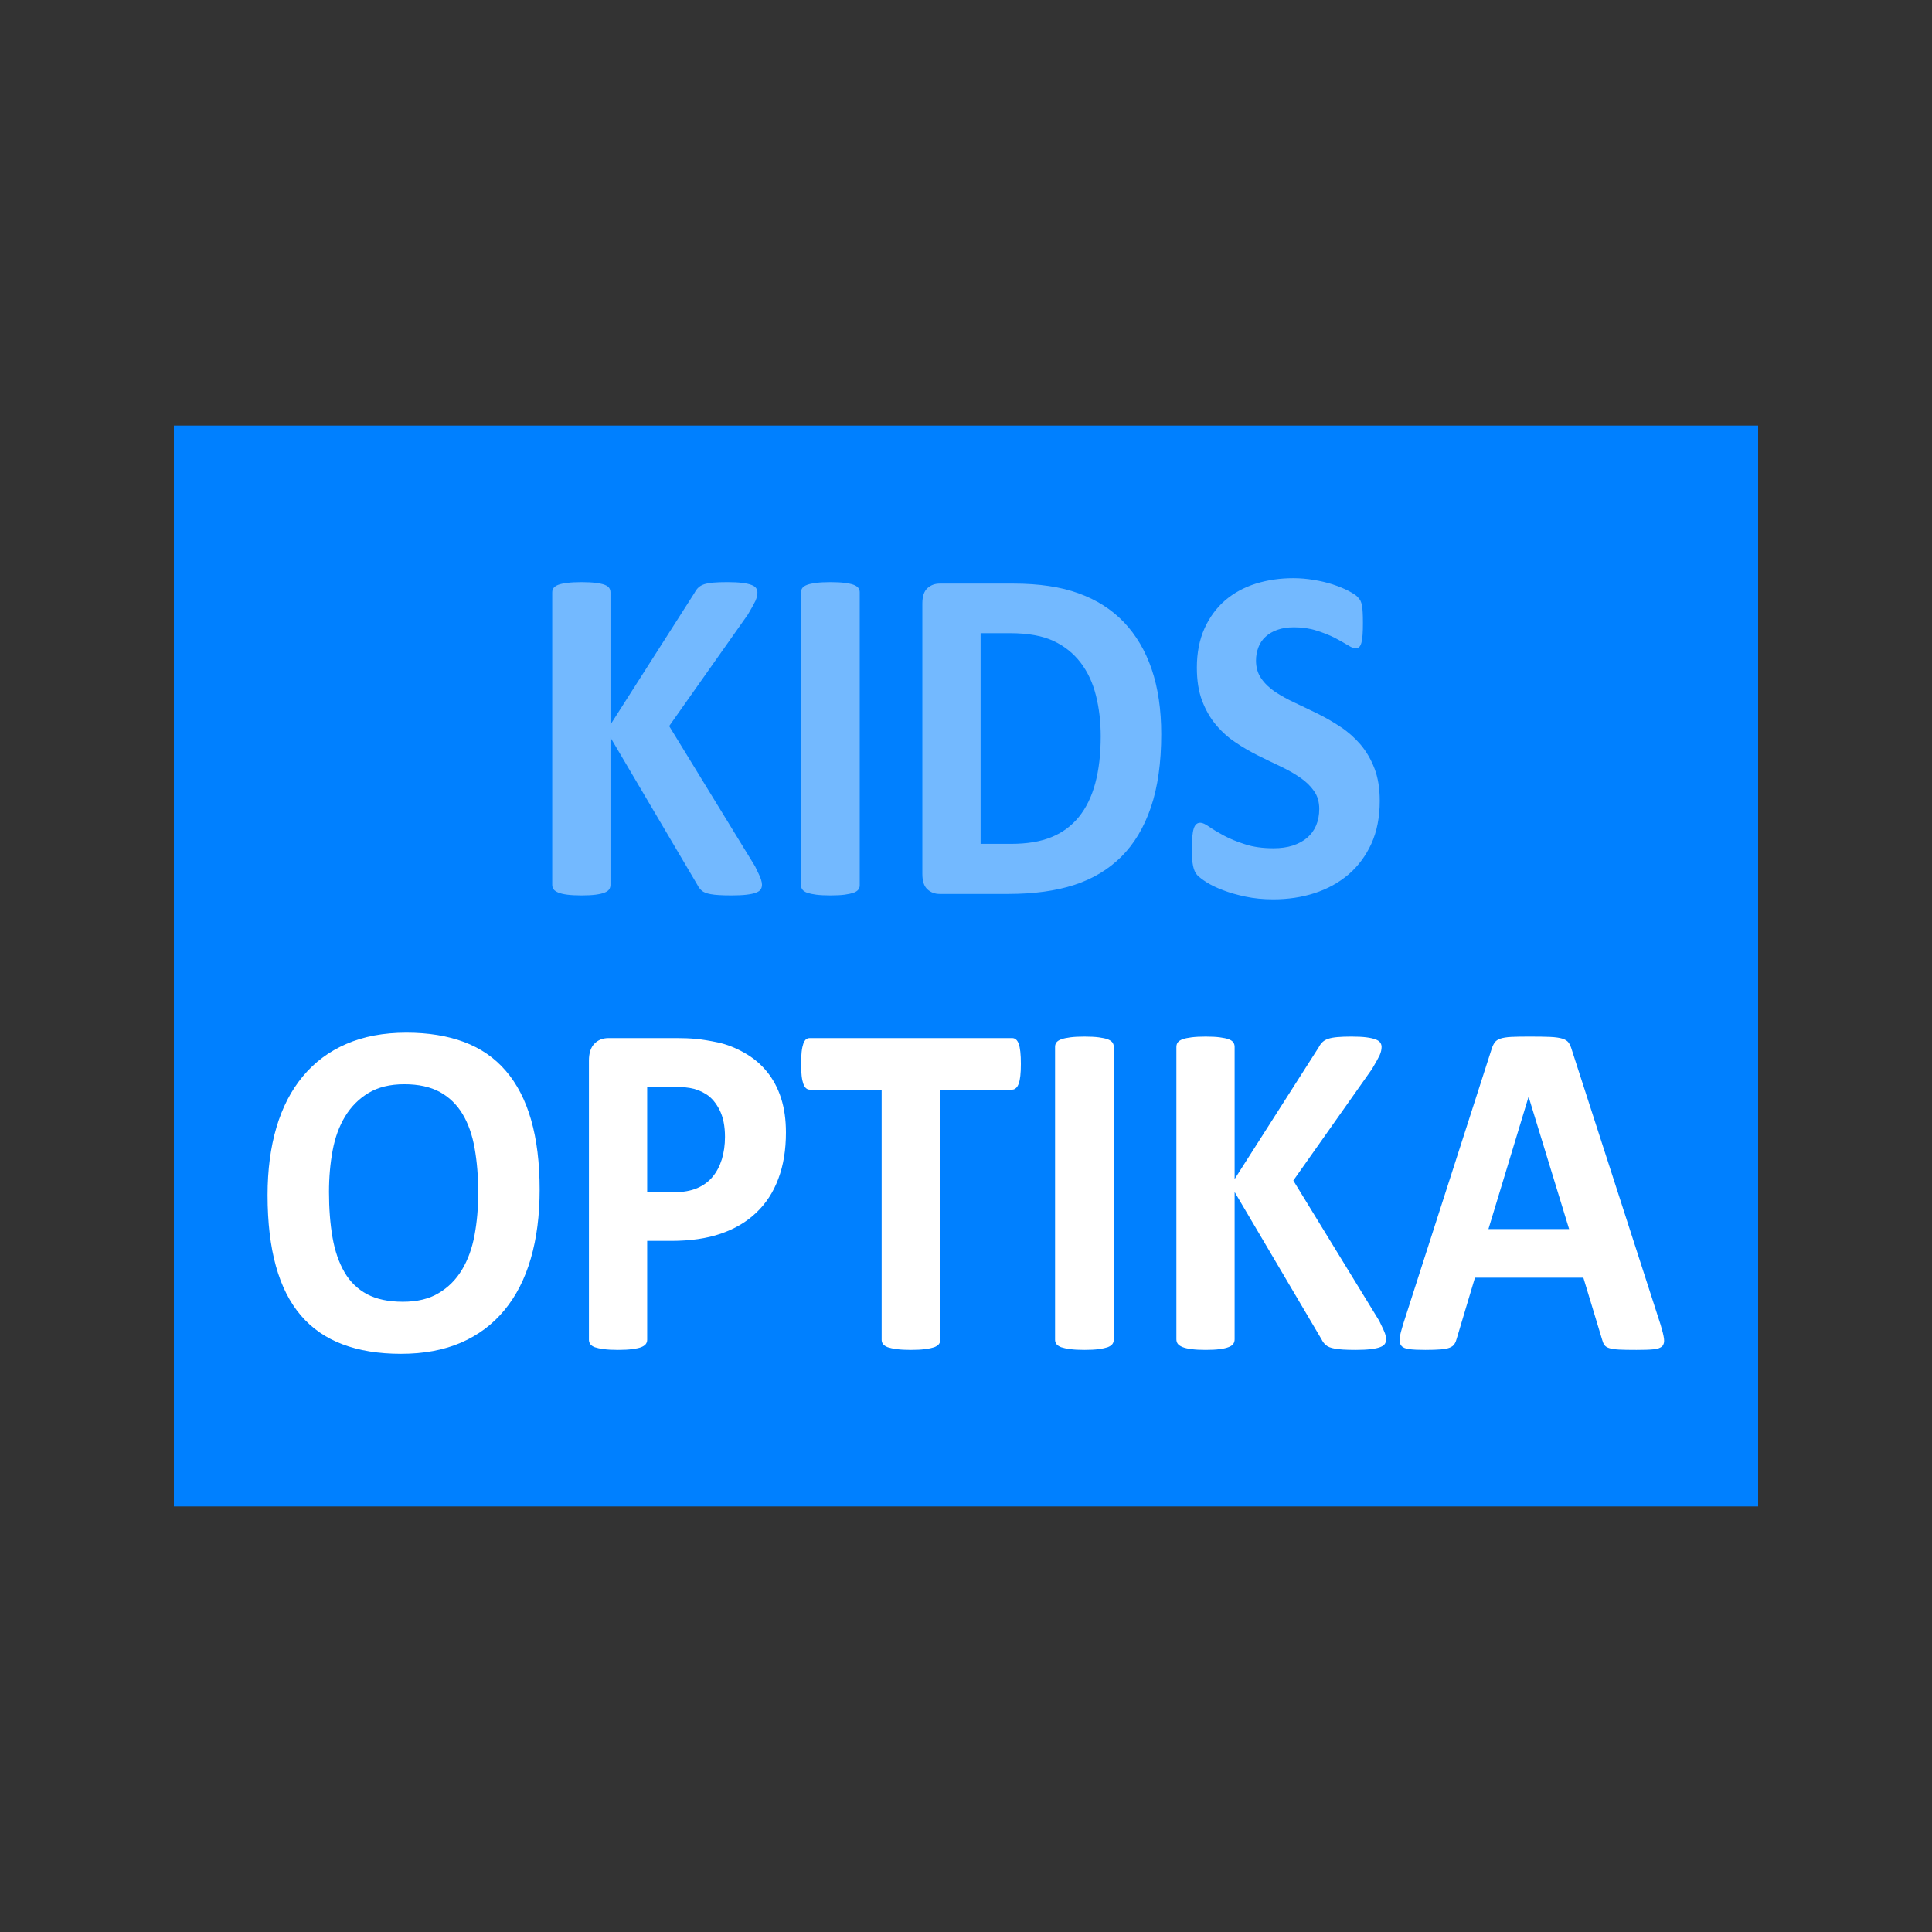 <svg xmlns="http://www.w3.org/2000/svg" xmlns:xlink="http://www.w3.org/1999/xlink" xmlns:xodm="http://www.corel.com/coreldraw/odm/2003" xml:space="preserve" width="1000px" height="1000px" style="shape-rendering:geometricPrecision; text-rendering:geometricPrecision; image-rendering:optimizeQuality; fill-rule:evenodd; clip-rule:evenodd" viewBox="0 0 1000 1000"><rect x="0" y="0" width="1000" height="1000" fill="#333333" stroke="none"/> <defs> <style type="text/css"> .fil0 {fill:#0080FF} .fil1 {fill:#73B9FF;fill-rule:nonzero} .fil2 {fill:white;fill-rule:nonzero} </style> </defs> <g id="&#x421;&#x43B;&#x43E;&#x439;_x0020_1">  <g id="_1451136018224"> <polygon class="fil0" points="90,220.28 910,220.28 910,779.72 90,779.72 "></polygon> <g> <path class="fil1" d="M394.4 457.87c0,0.94 -0.2,1.74 -0.63,2.42 -0.43,0.72 -1.21,1.27 -2.43,1.74 -1.18,0.46 -2.79,0.8 -4.87,1.06 -2.08,0.25 -4.67,0.38 -7.81,0.38 -4.99,0 -8.56,-0.22 -10.75,-0.64 -2.2,-0.38 -3.77,-1.01 -4.71,-1.86 -0.95,-0.81 -1.69,-1.82 -2.24,-2.97l-44.98 -76.25 0 76.25c0,0.89 -0.24,1.7 -0.71,2.38 -0.43,0.63 -1.25,1.22 -2.39,1.65 -1.14,0.46 -2.67,0.8 -4.59,1.06 -1.89,0.25 -4.36,0.38 -7.31,0.38 -2.9,0 -5.33,-0.13 -7.3,-0.38 -1.96,-0.26 -3.49,-0.6 -4.63,-1.06 -1.13,-0.47 -1.96,-1.02 -2.47,-1.65 -0.51,-0.68 -0.75,-1.49 -0.75,-2.38l0 -151.36c0,-0.94 0.24,-1.7 0.75,-2.38 0.51,-0.63 1.34,-1.18 2.47,-1.61 1.14,-0.42 2.67,-0.72 4.63,-0.97 1.97,-0.25 4.4,-0.38 7.3,-0.38 2.95,0 5.42,0.13 7.31,0.38 1.92,0.25 3.45,0.55 4.59,0.97 1.14,0.43 1.96,0.98 2.39,1.61 0.47,0.68 0.71,1.44 0.71,2.38l0 68.41 43.56 -68.29c0.55,-1.06 1.18,-1.95 1.97,-2.67 0.74,-0.72 1.76,-1.27 2.98,-1.69 1.22,-0.38 2.79,-0.68 4.71,-0.85 1.92,-0.17 4.36,-0.25 7.34,-0.25 3.06,0 5.57,0.13 7.58,0.38 2,0.25 3.57,0.59 4.78,1.06 1.18,0.42 2.01,1.01 2.44,1.65 0.47,0.68 0.7,1.4 0.7,2.25 0,1.39 -0.35,2.83 -1.02,4.36 -0.7,1.48 -2,3.81 -3.92,7.07l-40.74 57.75 44.47 72.61c1.69,3.39 2.71,5.67 3.06,6.78 0.35,1.1 0.51,1.99 0.51,2.66zm50.59 0.39c0,0.8 -0.23,1.56 -0.75,2.24 -0.51,0.64 -1.33,1.19 -2.47,1.61 -1.14,0.38 -2.71,0.72 -4.59,0.98 -1.92,0.25 -4.4,0.38 -7.38,0.38 -2.9,0 -5.34,-0.13 -7.3,-0.38 -1.96,-0.26 -3.53,-0.6 -4.67,-0.98 -1.14,-0.42 -1.96,-0.97 -2.47,-1.61 -0.51,-0.68 -0.75,-1.44 -0.75,-2.24l0 -151.75c0,-0.81 0.24,-1.57 0.75,-2.25 0.51,-0.63 1.33,-1.18 2.55,-1.61 1.17,-0.42 2.71,-0.72 4.63,-0.97 1.92,-0.25 4.36,-0.38 7.26,-0.38 2.98,0 5.46,0.13 7.38,0.38 1.88,0.25 3.45,0.55 4.59,0.97 1.14,0.43 1.96,0.98 2.47,1.61 0.52,0.68 0.75,1.44 0.75,2.25l0 151.75zm156.06 -78.25c0,14.74 -1.77,27.33 -5.34,37.83 -3.57,10.46 -8.67,18.98 -15.35,25.63 -6.67,6.61 -14.79,11.48 -24.33,14.57 -9.54,3.1 -20.92,4.67 -34.11,4.67l-35.52 0c-2.55,0 -4.67,-0.81 -6.4,-2.42 -1.73,-1.61 -2.59,-4.24 -2.59,-7.88l0 -140.05c0,-3.65 0.86,-6.27 2.59,-7.89 1.73,-1.6 3.85,-2.41 6.4,-2.41l38.15 0c13.27,0 24.53,1.69 33.75,5.04 9.27,3.35 17.04,8.3 23.36,14.87 6.32,6.61 11.14,14.74 14.44,24.4 3.3,9.7 4.95,20.89 4.95,33.64zm-31.32 1.14c0,-7.62 -0.83,-14.65 -2.48,-21.22 -1.64,-6.52 -4.27,-12.16 -7.92,-16.95 -3.66,-4.78 -8.33,-8.55 -14.02,-11.22 -5.73,-2.67 -13.19,-4.03 -22.49,-4.03l-15.26 0 0 109.05 15.73 0c8.29,0 15.27,-1.15 20.93,-3.48 5.65,-2.28 10.4,-5.8 14.2,-10.46 3.77,-4.66 6.6,-10.46 8.48,-17.41 1.88,-6.95 2.83,-15.04 2.83,-24.28zm144.43 33.34c0,8.48 -1.45,15.85 -4.35,22.25 -2.94,6.35 -6.87,11.64 -11.86,15.92 -5.02,4.24 -10.83,7.46 -17.5,9.62 -6.67,2.16 -13.82,3.22 -21.43,3.22 -5.14,0 -9.89,-0.47 -14.33,-1.4 -4.39,-0.93 -8.28,-2.03 -11.66,-3.34 -3.37,-1.28 -6.2,-2.63 -8.47,-4.07 -2.28,-1.44 -3.89,-2.71 -4.91,-3.77 -0.98,-1.1 -1.69,-2.67 -2.12,-4.7 -0.43,-2.04 -0.62,-4.92 -0.62,-8.73 0,-2.58 0.07,-4.7 0.23,-6.44 0.16,-1.74 0.39,-3.14 0.75,-4.24 0.35,-1.06 0.82,-1.82 1.37,-2.28 0.59,-0.47 1.26,-0.68 2.04,-0.68 1.06,0 2.59,0.68 4.55,2.07 1.96,1.36 4.48,2.89 7.54,4.54 3.06,1.65 6.75,3.17 11.03,4.53 4.24,1.4 9.18,2.07 14.79,2.07 3.7,0 6.99,-0.46 9.9,-1.39 2.94,-0.98 5.41,-2.29 7.45,-4.03 2.04,-1.73 3.57,-3.85 4.67,-6.39 1.06,-2.55 1.61,-5.38 1.61,-8.52 0,-3.64 -0.9,-6.78 -2.75,-9.36 -1.84,-2.63 -4.23,-4.92 -7.22,-6.95 -2.94,-2.03 -6.32,-3.94 -10.08,-5.72 -3.73,-1.78 -7.62,-3.64 -11.62,-5.63 -4,-1.99 -7.89,-4.24 -11.62,-6.78 -3.77,-2.5 -7.14,-5.51 -10.09,-9.02 -2.98,-3.52 -5.37,-7.67 -7.22,-12.5 -1.84,-4.79 -2.75,-10.55 -2.75,-17.24 0,-7.67 1.34,-14.45 3.97,-20.3 2.63,-5.8 6.2,-10.63 10.67,-14.49 4.52,-3.85 9.78,-6.73 15.86,-8.64 6.09,-1.9 12.56,-2.84 19.39,-2.84 3.49,0 7.03,0.3 10.56,0.89 3.53,0.55 6.83,1.36 9.89,2.34 3.06,1.01 5.77,2.11 8.16,3.34 2.36,1.27 3.93,2.29 4.71,3.13 0.75,0.81 1.26,1.53 1.53,2.08 0.28,0.6 0.52,1.36 0.71,2.33 0.2,0.93 0.32,2.12 0.39,3.6 0.08,1.44 0.12,3.22 0.12,5.38 0,2.37 -0.04,4.41 -0.16,6.06 -0.11,1.65 -0.31,3.01 -0.58,4.11 -0.28,1.06 -0.67,1.86 -1.14,2.33 -0.51,0.51 -1.18,0.76 -2.04,0.76 -0.83,0 -2.16,-0.59 -4.01,-1.73 -1.84,-1.15 -4.12,-2.42 -6.79,-3.82 -2.71,-1.35 -5.81,-2.58 -9.34,-3.68 -3.53,-1.15 -7.38,-1.7 -11.62,-1.7 -3.29,0 -6.16,0.43 -8.63,1.32 -2.44,0.84 -4.47,2.07 -6.12,3.6 -1.65,1.52 -2.91,3.34 -3.69,5.5 -0.83,2.17 -1.22,4.45 -1.22,6.83 0,3.55 0.9,6.65 2.71,9.23 1.8,2.63 4.24,4.96 7.26,6.99 3.02,1.99 6.47,3.9 10.32,5.68 3.81,1.78 7.73,3.68 11.74,5.63 4,1.99 7.93,4.24 11.73,6.78 3.85,2.54 7.26,5.55 10.29,9.07 2.98,3.51 5.41,7.62 7.26,12.41 1.84,4.74 2.74,10.33 2.74,16.77z"></path> <path class="fil2" d="M279.32 615.76c0,13.3 -1.53,25.2 -4.59,35.71 -3.06,10.5 -7.62,19.44 -13.7,26.73 -6.05,7.33 -13.54,12.92 -22.45,16.78 -8.95,3.85 -19.27,5.76 -31.01,5.76 -11.58,0 -21.66,-1.65 -30.26,-4.92 -8.64,-3.26 -15.82,-8.21 -21.59,-14.95 -5.73,-6.7 -10.05,-15.21 -12.91,-25.55 -2.87,-10.33 -4.32,-22.58 -4.32,-36.73 0,-12.96 1.53,-24.65 4.59,-35.03 3.06,-10.38 7.62,-19.19 13.7,-26.48 6.05,-7.28 13.54,-12.88 22.45,-16.73 8.95,-3.9 19.31,-5.85 31.13,-5.85 11.26,0 21.19,1.61 29.83,4.83 8.59,3.22 15.82,8.18 21.59,14.91 5.8,6.7 10.16,15.13 13.1,25.34 2.95,10.25 4.44,22.28 4.44,36.18zm-31.79 1.65c0,-8.43 -0.63,-16.1 -1.85,-23.01 -1.21,-6.9 -3.29,-12.83 -6.24,-17.75 -2.94,-4.91 -6.87,-8.72 -11.77,-11.44 -4.91,-2.66 -11.03,-4.02 -18.37,-4.02 -7.42,0 -13.62,1.53 -18.57,4.53 -4.98,3.01 -9.02,7.08 -12.09,12.12 -3.06,5.04 -5.22,10.93 -6.47,17.67 -1.26,6.77 -1.88,13.89 -1.88,21.43 0,8.77 0.62,16.65 1.84,23.64 1.22,6.99 3.3,12.96 6.2,17.96 2.9,4.96 6.79,8.73 11.7,11.36 4.9,2.58 11.06,3.89 18.48,3.89 7.42,0 13.62,-1.48 18.57,-4.49 4.98,-2.96 9.03,-7.03 12.09,-12.16 3.06,-5.12 5.22,-11.1 6.47,-17.92 1.26,-6.82 1.89,-14.1 1.89,-21.81zm159.27 -31.31c0,9.07 -1.29,17.03 -3.92,23.98 -2.59,6.99 -6.4,12.84 -11.42,17.58 -4.99,4.79 -11.11,8.39 -18.37,10.89 -7.27,2.5 -15.82,3.73 -25.67,3.73l-12.44 0 0 51.21c0,0.85 -0.24,1.57 -0.75,2.25 -0.51,0.63 -1.34,1.18 -2.47,1.61 -1.14,0.42 -2.67,0.72 -4.6,0.97 -1.88,0.26 -4.35,0.39 -7.29,0.39 -2.91,0 -5.34,-0.13 -7.31,-0.39 -1.96,-0.25 -3.49,-0.59 -4.63,-0.97 -1.14,-0.43 -1.96,-0.98 -2.39,-1.61 -0.47,-0.68 -0.71,-1.44 -0.71,-2.25l0 -144.5c0,-3.9 0.94,-6.82 2.83,-8.77 1.88,-1.95 4.35,-2.92 7.42,-2.92l35.08 0c3.54,0 6.91,0.12 10.09,0.42 3.18,0.3 6.99,0.93 11.46,1.86 4.44,0.98 8.95,2.72 13.5,5.3 4.56,2.54 8.48,5.8 11.7,9.74 3.22,3.94 5.69,8.52 7.38,13.82 1.69,5.25 2.51,11.14 2.51,17.66zm-31.55 2.37c0,-5.63 -0.95,-10.29 -2.79,-13.94 -1.85,-3.64 -4.12,-6.35 -6.83,-8.09 -2.71,-1.73 -5.54,-2.83 -8.48,-3.3 -2.98,-0.47 -6.04,-0.68 -9.22,-0.68l-12.95 0 0 54.65 13.65 0c4.87,0 8.91,-0.72 12.21,-2.12 3.26,-1.4 5.97,-3.39 8.05,-5.93 2.08,-2.5 3.65,-5.55 4.75,-9.06 1.06,-3.52 1.61,-7.38 1.61,-11.53zm153.15 -37.79c0,2.42 -0.08,4.45 -0.28,6.19 -0.19,1.69 -0.47,3.05 -0.86,4.07 -0.39,1.05 -0.86,1.82 -1.45,2.28 -0.55,0.51 -1.22,0.77 -1.89,0.77l-37.21 0 0 129.5c0,0.81 -0.23,1.57 -0.74,2.25 -0.51,0.63 -1.33,1.18 -2.47,1.61 -1.14,0.38 -2.71,0.72 -4.68,0.97 -1.96,0.26 -4.39,0.39 -7.29,0.39 -2.91,0 -5.34,-0.13 -7.31,-0.39 -1.96,-0.25 -3.53,-0.59 -4.67,-0.97 -1.13,-0.43 -1.96,-0.98 -2.47,-1.61 -0.51,-0.68 -0.74,-1.44 -0.74,-2.25l0 -129.5 -37.21 0c-0.75,0 -1.42,-0.26 -1.97,-0.77 -0.51,-0.46 -0.98,-1.23 -1.37,-2.28 -0.35,-1.02 -0.67,-2.38 -0.86,-4.07 -0.2,-1.74 -0.28,-3.77 -0.28,-6.19 0,-2.45 0.08,-4.57 0.28,-6.31 0.19,-1.74 0.51,-3.13 0.86,-4.15 0.39,-1.06 0.86,-1.78 1.37,-2.25 0.55,-0.46 1.22,-0.67 1.97,-0.67l104.79 0c0.67,0 1.3,0.21 1.89,0.67 0.59,0.47 1.06,1.19 1.45,2.25 0.39,1.02 0.67,2.41 0.86,4.15 0.2,1.74 0.28,3.86 0.28,6.31zm48.08 142.81c0,0.81 -0.24,1.57 -0.75,2.25 -0.51,0.63 -1.33,1.18 -2.47,1.61 -1.14,0.38 -2.71,0.72 -4.59,0.97 -1.93,0.26 -4.4,0.39 -7.38,0.39 -2.91,0 -5.34,-0.13 -7.3,-0.39 -1.96,-0.25 -3.53,-0.59 -4.67,-0.97 -1.14,-0.43 -1.96,-0.98 -2.48,-1.61 -0.5,-0.68 -0.74,-1.44 -0.74,-2.25l0 -151.75c0,-0.8 0.24,-1.56 0.74,-2.24 0.52,-0.63 1.34,-1.19 2.56,-1.61 1.17,-0.42 2.71,-0.72 4.63,-0.98 1.92,-0.25 4.35,-0.38 7.26,-0.38 2.98,0 5.45,0.13 7.38,0.38 1.88,0.26 3.45,0.56 4.59,0.98 1.14,0.42 1.96,0.98 2.47,1.61 0.51,0.68 0.75,1.44 0.75,2.24l0 151.75zm140.98 -0.38c0,0.93 -0.19,1.74 -0.62,2.42 -0.43,0.72 -1.22,1.27 -2.44,1.73 -1.17,0.47 -2.79,0.81 -4.87,1.06 -2.08,0.26 -4.67,0.39 -7.8,0.39 -4.99,0 -8.56,-0.22 -10.76,-0.64 -2.2,-0.38 -3.77,-1.02 -4.71,-1.87 -0.94,-0.8 -1.69,-1.82 -2.23,-2.96l-44.99 -76.26 0 76.26c0,0.89 -0.23,1.69 -0.7,2.37 -0.44,0.64 -1.26,1.23 -2.4,1.65 -1.14,0.47 -2.67,0.81 -4.59,1.06 -1.89,0.26 -4.36,0.39 -7.3,0.39 -2.91,0 -5.34,-0.13 -7.3,-0.39 -1.96,-0.25 -3.49,-0.59 -4.63,-1.06 -1.14,-0.46 -1.97,-1.01 -2.48,-1.65 -0.5,-0.68 -0.74,-1.48 -0.74,-2.37l0 -151.37c0,-0.93 0.24,-1.69 0.74,-2.37 0.51,-0.63 1.34,-1.19 2.48,-1.61 1.14,-0.42 2.67,-0.72 4.63,-0.98 1.96,-0.25 4.39,-0.38 7.3,-0.38 2.94,0 5.41,0.13 7.3,0.38 1.92,0.26 3.45,0.56 4.59,0.98 1.14,0.42 1.96,0.98 2.4,1.61 0.47,0.68 0.7,1.44 0.7,2.37l0 68.42 43.57 -68.29c0.55,-1.06 1.18,-1.95 1.96,-2.67 0.75,-0.72 1.77,-1.27 2.99,-1.69 1.21,-0.39 2.78,-0.68 4.71,-0.85 1.92,-0.17 4.35,-0.26 7.34,-0.26 3.06,0 5.57,0.13 7.57,0.38 2,0.26 3.57,0.6 4.79,1.06 1.18,0.43 2,1.02 2.43,1.66 0.47,0.68 0.71,1.39 0.71,2.24 0,1.4 -0.35,2.84 -1.02,4.37 -0.71,1.48 -2,3.81 -3.93,7.07l-40.74 57.74 44.47 72.62c1.69,3.38 2.71,5.67 3.06,6.77 0.36,1.1 0.51,1.99 0.51,2.67zm142.09 -7.33c0.9,2.97 1.49,5.34 1.72,7.08 0.24,1.74 -0.07,3.05 -0.9,3.94 -0.86,0.85 -2.35,1.4 -4.51,1.61 -2.12,0.21 -5.11,0.3 -8.83,0.3 -3.93,0 -6.99,-0.05 -9.15,-0.17 -2.2,-0.13 -3.85,-0.39 -5.02,-0.77 -1.14,-0.38 -1.93,-0.89 -2.4,-1.57 -0.47,-0.63 -0.86,-1.52 -1.14,-2.58l-9.77 -32.28 -56.12 0 -9.39 31.39c-0.31,1.19 -0.7,2.16 -1.21,2.92 -0.47,0.81 -1.3,1.4 -2.4,1.87 -1.1,0.46 -2.67,0.76 -4.71,0.93 -2.04,0.17 -4.71,0.26 -8,0.26 -3.54,0 -6.28,-0.13 -8.28,-0.39 -2.01,-0.25 -3.38,-0.84 -4.13,-1.78 -0.78,-0.97 -1.06,-2.33 -0.82,-4.06 0.23,-1.74 0.82,-4.03 1.73,-6.95l45.84 -142.56c0.43,-1.4 0.98,-2.54 1.61,-3.39 0.59,-0.88 1.57,-1.52 2.9,-1.99 1.38,-0.46 3.22,-0.76 5.62,-0.89 2.35,-0.12 5.49,-0.17 9.42,-0.17 4.51,0 8.12,0.05 10.79,0.17 2.71,0.13 4.79,0.43 6.28,0.89 1.49,0.47 2.55,1.15 3.22,2.04 0.62,0.93 1.21,2.16 1.65,3.73l46 142.42zm-68.3 -117.94l-0.11 0 -20.73 68.33 41.76 0 -20.92 -68.33z"></path> </g> </g> </g> </svg>
